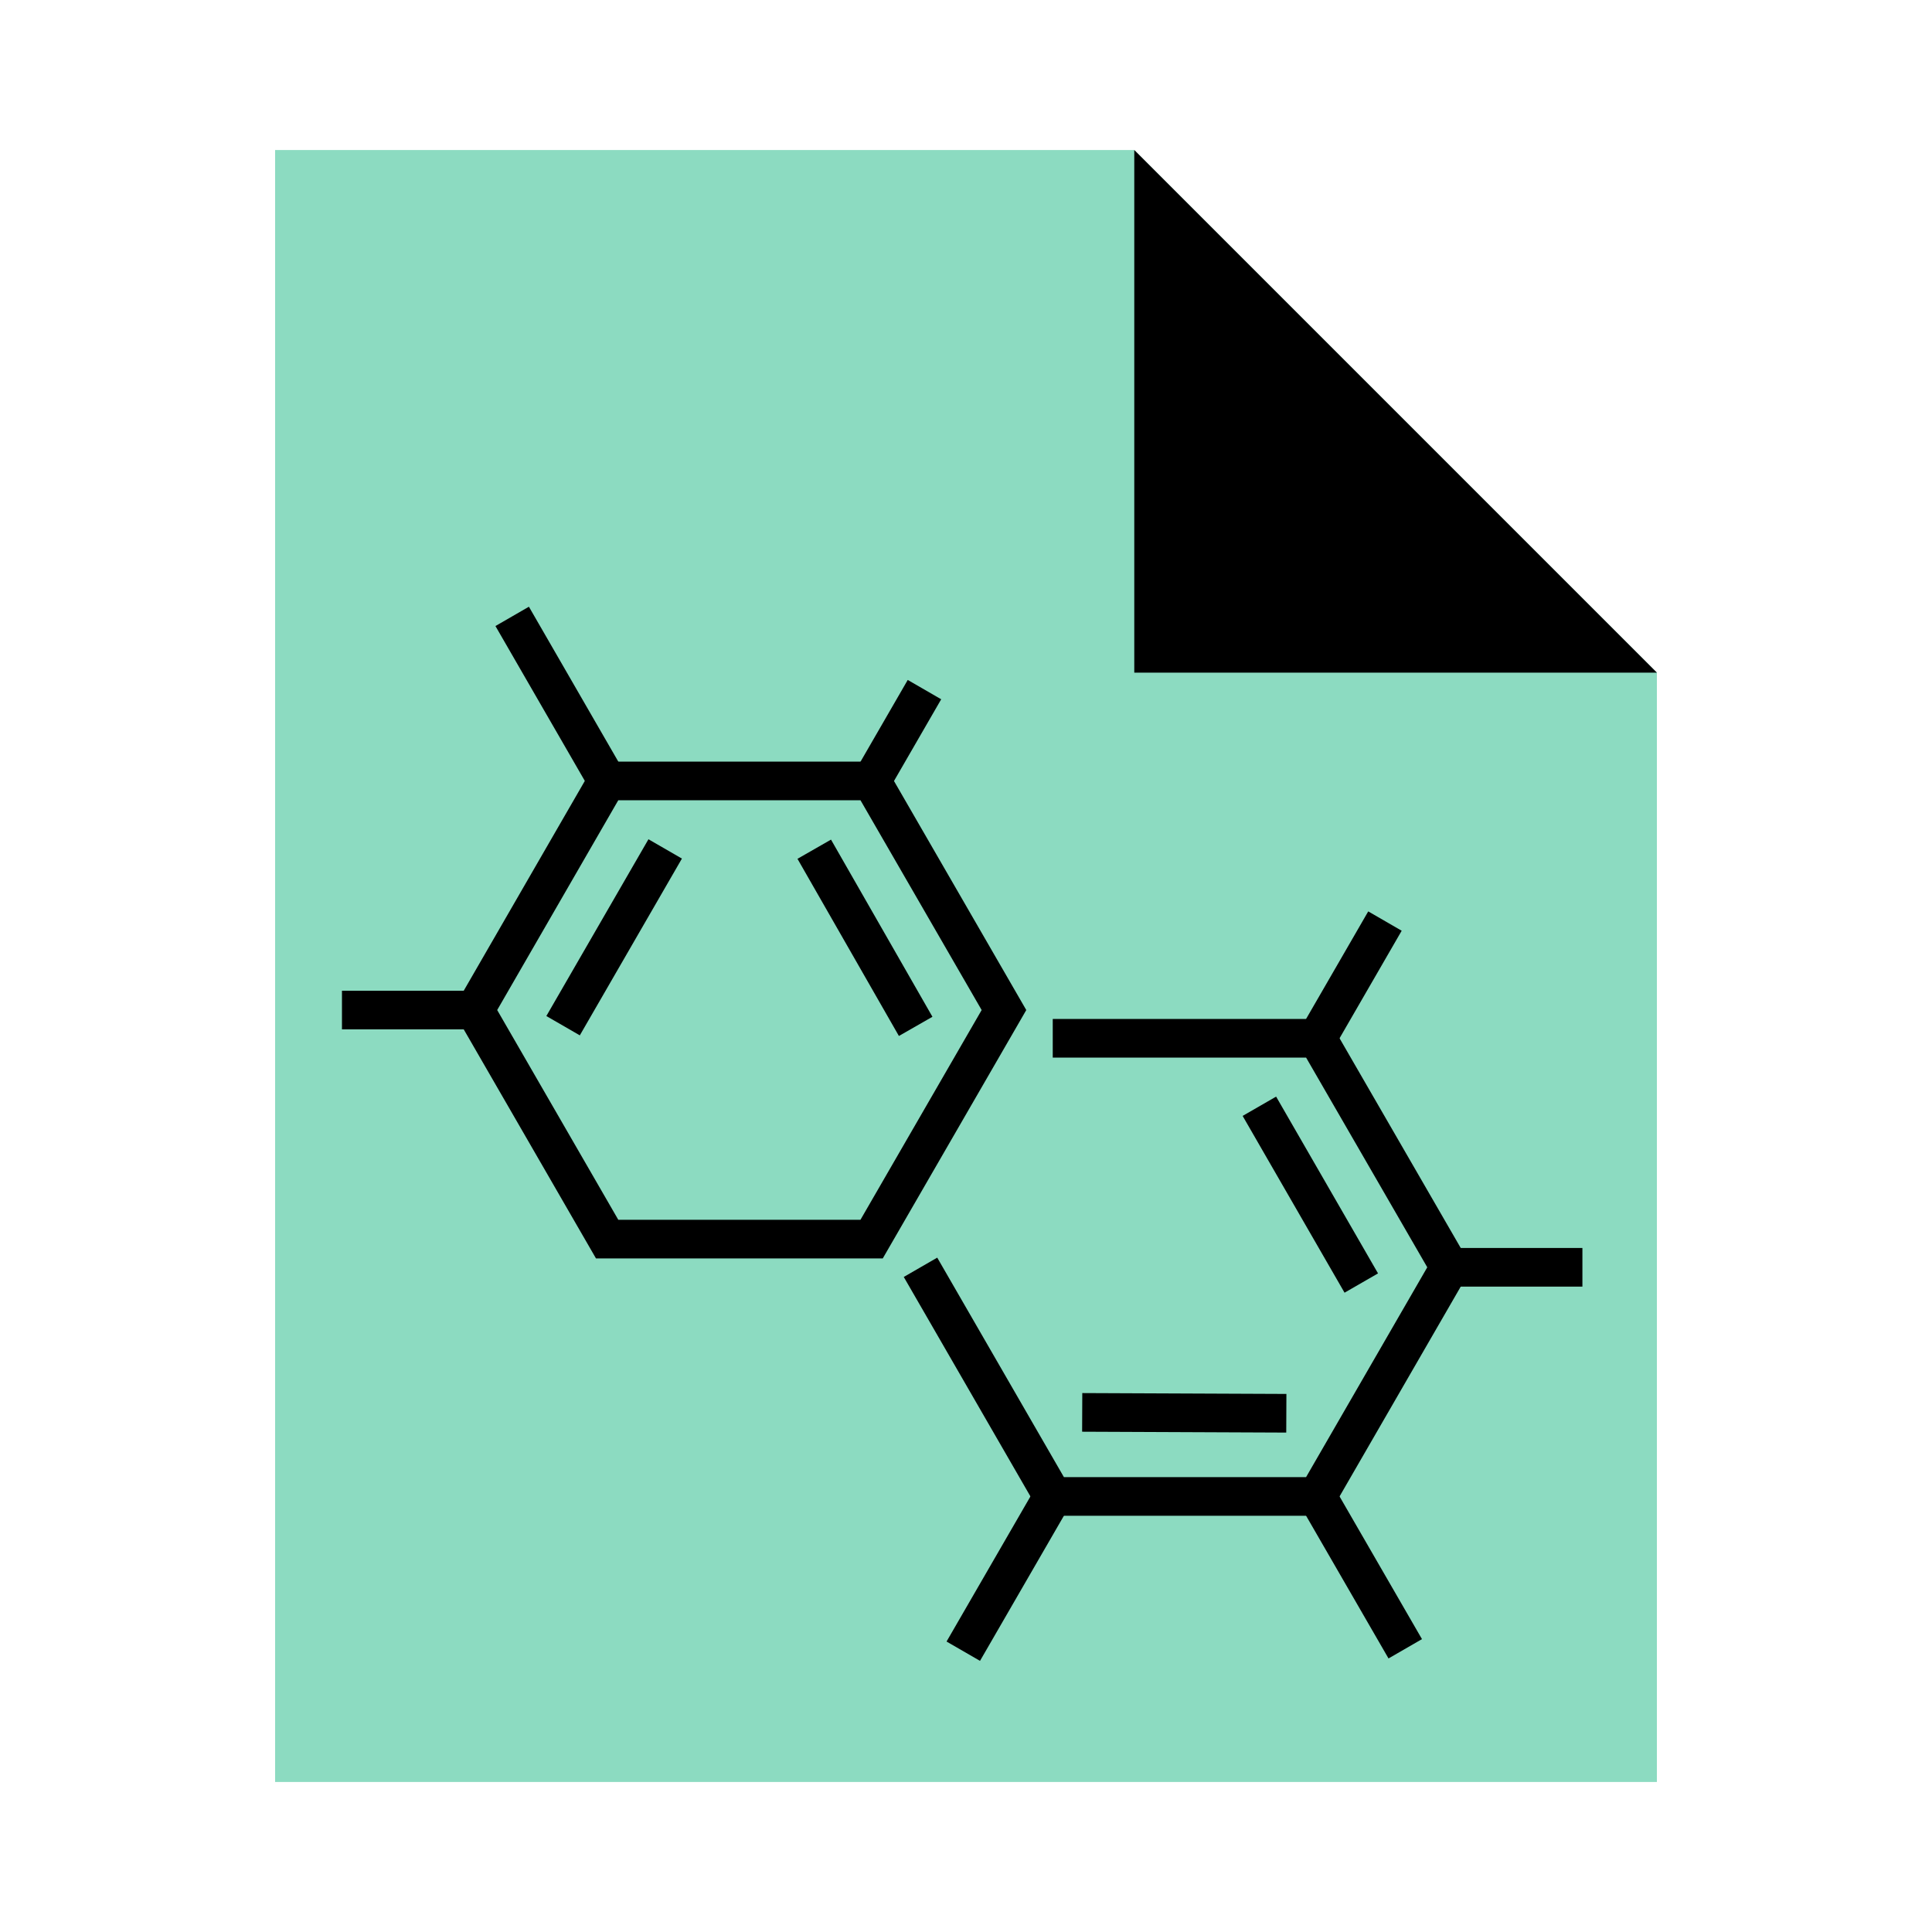 <svg id="Vrstva_1" data-name="Vrstva 1" xmlns="http://www.w3.org/2000/svg" viewBox="0 0 200 200"><defs><style>.cls-1{fill:#8cdbc1;}.cls-2,.cls-3{fill:none;stroke:#000;stroke-miterlimit:10;stroke-width:4px;}.cls-3{stroke-linecap:square;}</style></defs><polygon class="cls-1" points="117.42 15.53 28.48 15.53 28.48 184.47 171.52 184.47 171.52 69.63 117.42 15.53"/><polygon points="117.42 69.63 117.42 15.53 171.52 69.63 117.42 69.63"/><polygon class="cls-2" points="90.23 128.27 103.93 104.56 90.23 80.84 62.85 80.84 49.16 104.56 62.85 128.27 90.23 128.27"/><line class="cls-3" x1="90.24" y1="80.84" x2="94.7" y2="73.12"/><line class="cls-3" x1="62.85" y1="80.84" x2="54.02" y2="65.54"/><line class="cls-3" x1="49.16" y1="104.56" x2="37.4" y2="104.56"/><line class="cls-2" x1="58.29" y1="106.18" x2="68.86" y2="87.88"/><line class="cls-2" x1="84.29" y1="87.91" x2="94.79" y2="106.25"/><polyline class="cls-2" points="108.98 107.48 136.36 107.48 150.06 131.19 136.36 154.91 108.98 154.91 95.29 131.19"/><line class="cls-3" x1="136.36" y1="107.48" x2="142.37" y2="97.08"/><line class="cls-3" x1="150.05" y1="131.19" x2="161.81" y2="131.19"/><line class="cls-3" x1="108.98" y1="154.91" x2="100.72" y2="169.2"/><line class="cls-3" x1="136.36" y1="154.91" x2="144.47" y2="168.95"/><line class="cls-2" x1="112.03" y1="146.21" x2="133.16" y2="146.3"/><line class="cls-2" x1="140.92" y1="132.82" x2="130.37" y2="114.52"/></svg>